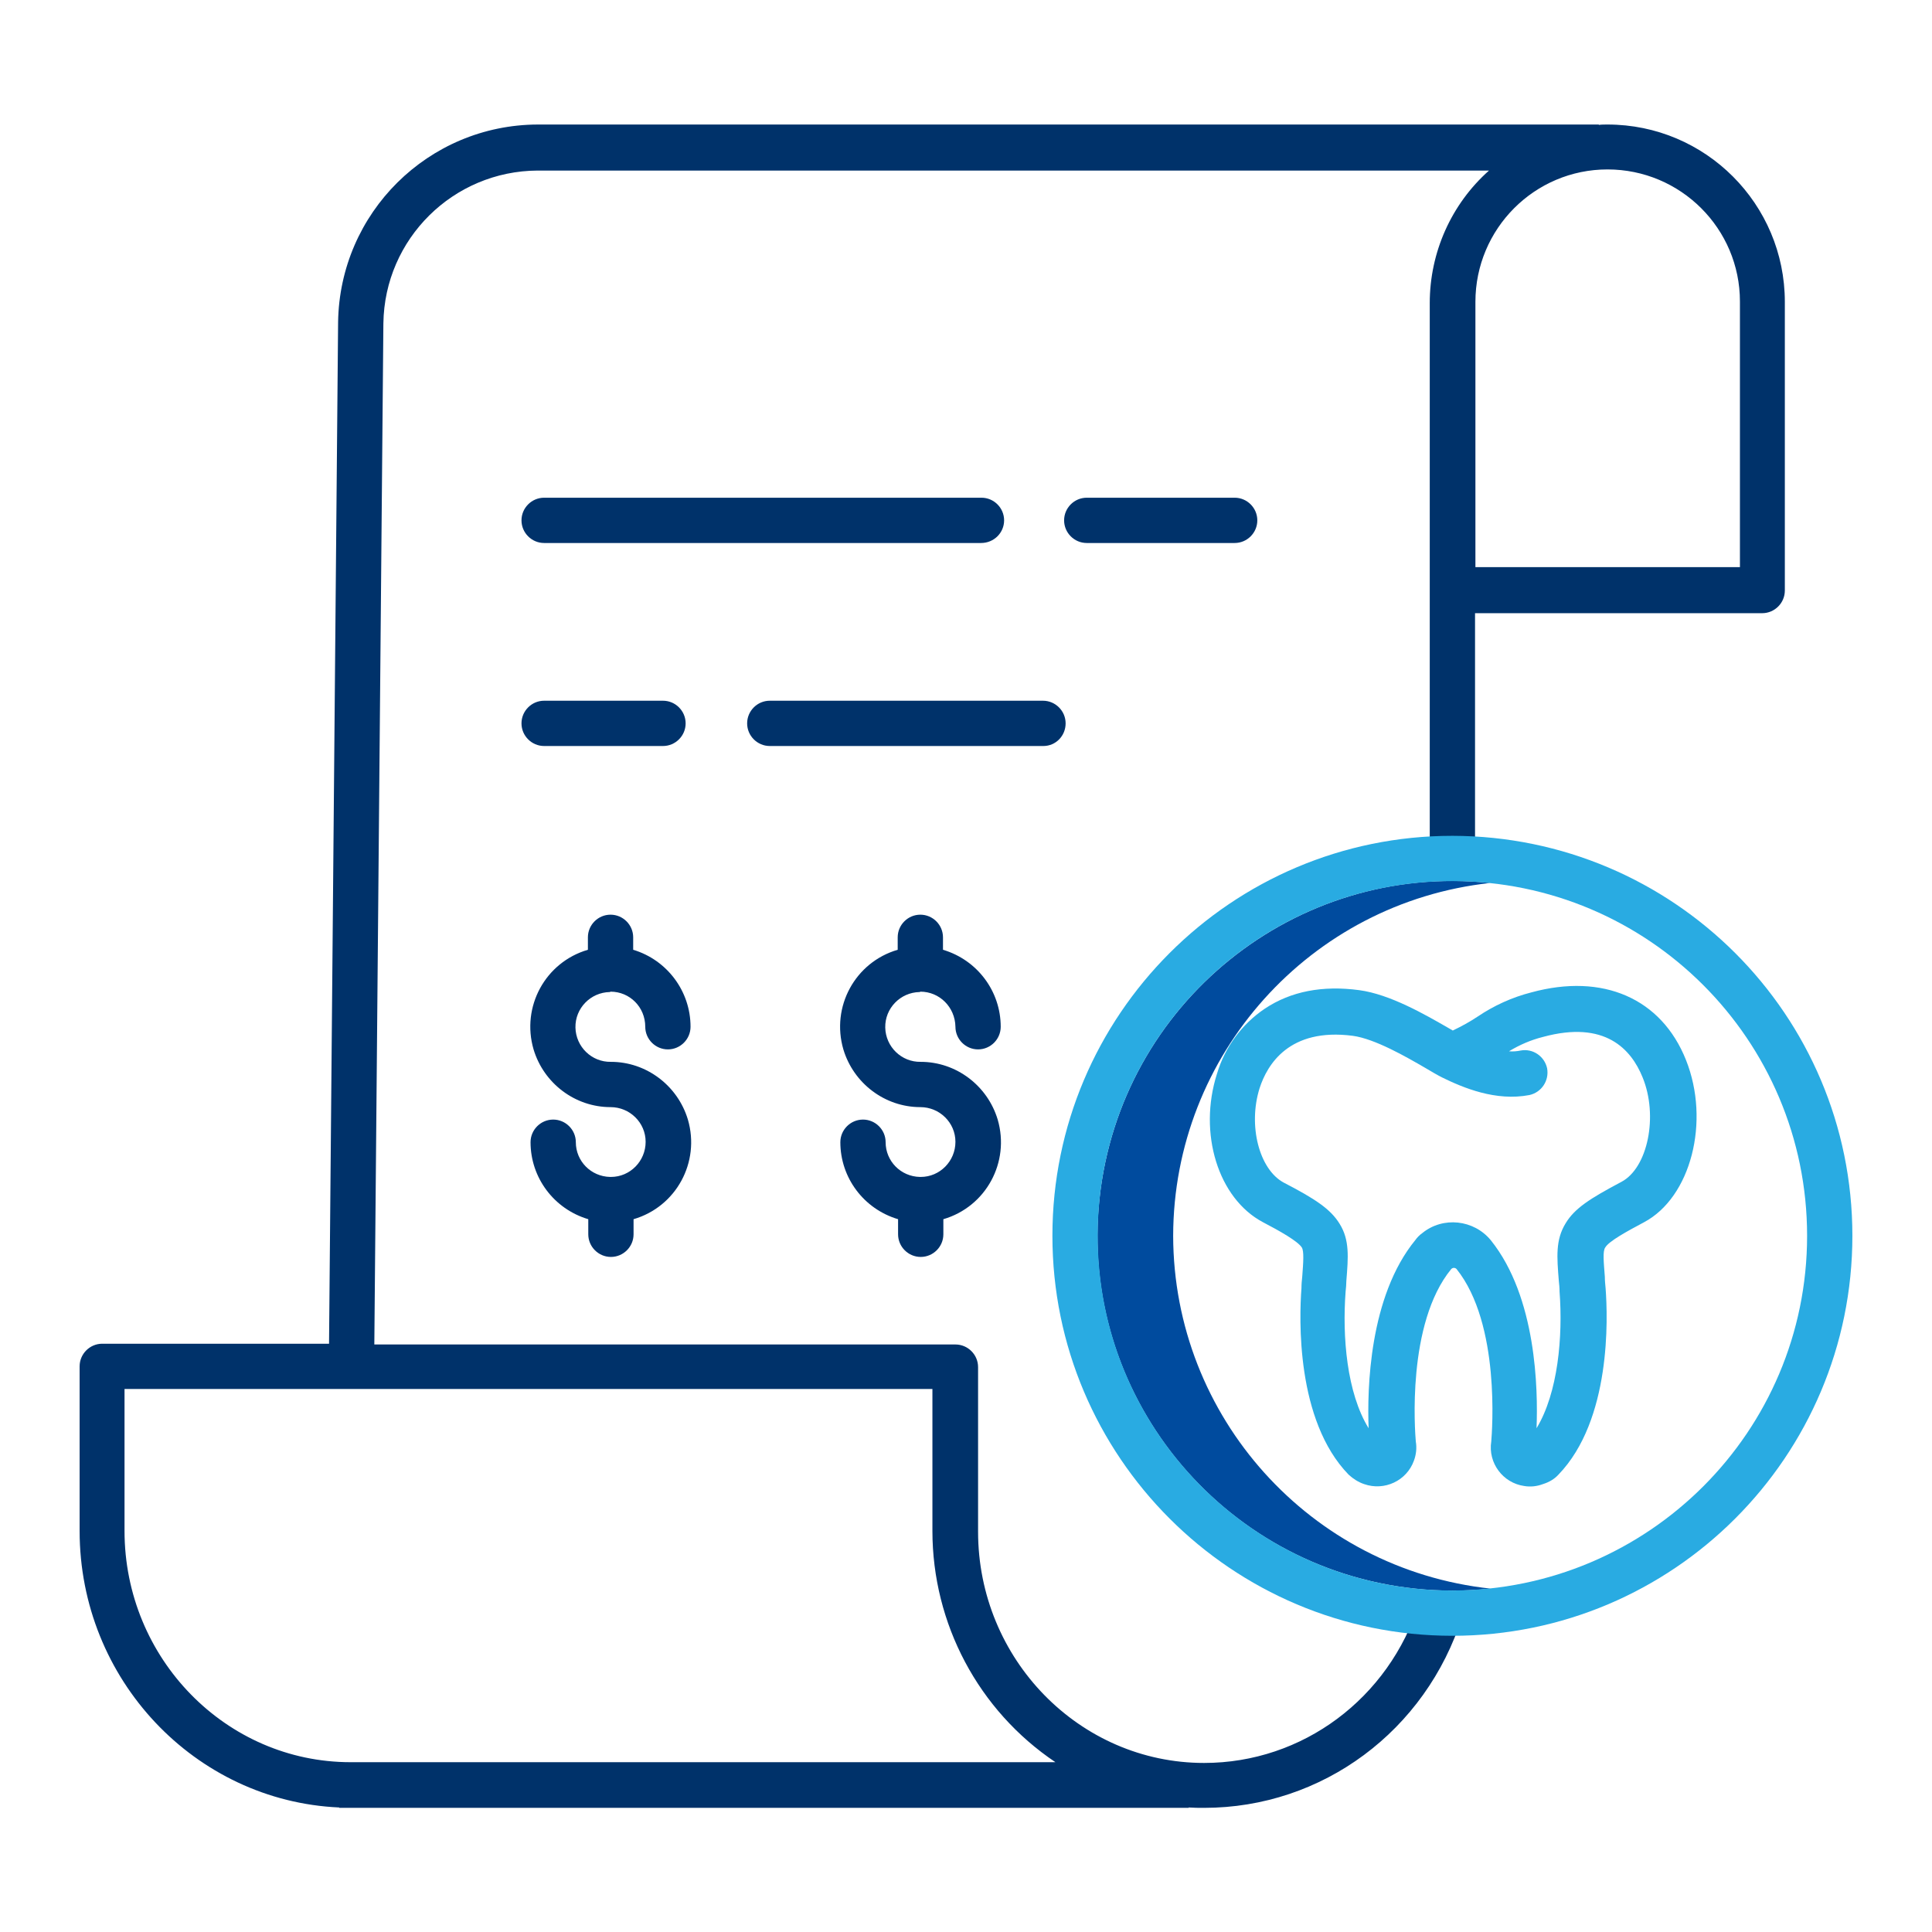 <svg width="512" height="512" viewBox="0 0 512 512" fill="none" xmlns="http://www.w3.org/2000/svg">
<path d="M310.9 327.5C311 279.5 347.2 239.2 394.9 234C343.3 228.5 297 265.9 291.4 317.5C285.8 369.1 323.3 415.5 375 421C381.6 421.7 388.3 421.7 395 421C347.2 415.8 311 375.5 310.9 327.5Z" fill="#004B9E"/>
<path d="M266.1 137.9C266.1 134.6 263.4 131.9 260.1 131.9H144.2C140.9 131.9 138.2 134.6 138.2 137.9C138.2 141.2 140.9 143.9 144.2 143.9H260C263.4 143.9 266.1 141.2 266.1 137.9Z" fill="#00326A"/>
<path d="M282.4 191.7C282.4 188.4 279.7 185.7 276.4 185.7H204C200.7 185.7 198 188.4 198 191.7C198 195 200.7 197.7 204 197.7H276.5C279.8 197.7 282.4 195 282.4 191.7Z" fill="#00326A"/>
<path d="M175.7 197.7C179 197.7 181.7 195 181.7 191.7C181.7 188.4 179 185.7 175.7 185.7H144.2C140.9 185.7 138.2 188.4 138.2 191.7C138.2 195 140.9 197.7 144.2 197.7H175.7Z" fill="#00326A"/>
<path d="M426 33C425.2 33 424.4 33 423.7 33.1V33H142.5C113.5 33.1 90 56.4 89.6 85.4L87.2 356.1H27.1C23.8 356.1 21.1 358.8 21.1 362.1V405.7C21.1 445.1 51.7 477.3 89.9 479V479.1H315V479C316.4 479.1 317.7 479.1 319.1 479.1C350.4 479.1 377.9 458.7 387.5 428.4L376.1 424.8C368.1 450.1 345.2 467.2 319.1 467.2C286.1 467.2 259.2 439.7 259.2 405.9V362.3C259.2 359 256.5 356.3 253.2 356.3H99.2L101.6 85.7C101.9 63.3 120.1 45.3 142.5 45.2H394.6C384.6 54.1 378.9 66.9 378.9 80.3V227H390.9V162.5H467C470.3 162.5 473 159.8 473 156.5V80C473 54.1 452 33 426 33ZM279.7 467H92.9C59.9 467 33 439.5 33 405.7V368.1H247.1V405.7C247.1 430.3 259.3 453.3 279.7 467ZM461.1 150.3H391V80C391 60.6 406.7 44.9 426 44.9C445.4 44.9 461.1 60.6 461.1 79.9V150.3Z" fill="#00326A"/>
<path d="M288 143.9H327.2C330.5 143.9 333.2 141.2 333.2 137.9C333.2 134.6 330.5 131.9 327.2 131.9H288C284.7 131.9 282 134.6 282 137.9C282 141.2 284.7 143.9 288 143.9Z" fill="#00326A"/>
<path d="M161.8 262.8C166.9 262.8 171 266.9 171 272.1C171 275.4 173.7 278.1 177 278.1C180.3 278.1 183 275.4 183 272.1C183 262.7 176.8 254.4 167.8 251.7V248.4C167.8 245.1 165.1 242.4 161.8 242.4C158.5 242.4 155.8 245.1 155.8 248.4V251.7C144.5 255 138.1 266.8 141.4 278.1C144.1 287.1 152.4 293.4 161.8 293.4C166.9 293.4 171.1 297.5 171.1 302.6C171.1 307.7 167 311.9 161.9 311.9H161.8H161.7C156.6 311.8 152.6 307.7 152.6 302.7C152.6 299.4 149.9 296.7 146.6 296.7C143.3 296.7 140.6 299.4 140.6 302.7C140.6 312.1 146.8 320.4 155.9 323.1V327.1C155.9 330.4 158.6 333.1 161.9 333.1C165.2 333.1 167.9 330.4 167.9 327.1V323.1C179.2 319.8 185.6 308 182.3 296.7C179.6 287.7 171.3 281.4 161.9 281.4C156.8 281.5 152.6 277.4 152.5 272.3C152.4 267.2 156.5 263 161.6 262.9C161.6 262.9 161.7 262.9 161.8 262.8Z" fill="#00326A"/>
<path d="M243.9 262.8C249 262.8 253.1 266.9 253.2 272.1C253.2 275.4 255.9 278.1 259.2 278.1C262.5 278.1 265.2 275.4 265.2 272.1C265.2 262.7 259 254.4 249.9 251.7V248.4C249.9 245.1 247.2 242.4 243.9 242.4C240.6 242.4 237.9 245.1 237.9 248.4V251.7C226.6 255 220.2 266.8 223.5 278.1C226.2 287.1 234.5 293.4 243.9 293.4C249 293.4 253.2 297.5 253.2 302.6C253.2 307.7 249.1 311.9 244 311.9H243.9H243.8C238.7 311.8 234.7 307.7 234.7 302.7C234.7 299.4 232 296.7 228.7 296.7C225.4 296.7 222.7 299.4 222.7 302.7C222.7 312.1 228.9 320.4 238 323.1V327.1C238 330.4 240.7 333.1 244 333.1C247.3 333.1 250 330.4 250 327.1V323.1C261.3 319.8 267.7 308 264.4 296.7C261.7 287.7 253.4 281.4 244 281.4C238.9 281.5 234.7 277.4 234.6 272.3C234.5 267.2 238.6 263 243.7 262.9C243.8 262.9 243.8 262.9 243.9 262.8Z" fill="#00326A"/>
<path d="M405.8 263C400.7 264.3 395.9 266.5 391.6 269.4C389.5 270.8 387.3 272 385 273.1L383.8 272.4C377.7 268.9 368.4 263.5 360.2 262.4C350.5 261.1 342.1 262.7 335.2 267.3C329.1 271.4 324.6 277.5 322.5 284.6C317.5 300.3 322.8 317.6 334.7 323.9C339.1 326.2 343.9 328.9 345 330.6C345.6 331.6 345.4 334.5 345.1 338.4C345 339.3 344.9 340.3 344.9 341.4C344.3 349.3 343.4 376.4 357.4 390.8C358.6 391.9 360 392.8 361.5 393.3C366.9 395.2 372.8 392.4 374.7 387.1C375.3 385.5 375.5 383.7 375.2 382C375 379.5 372.7 350.8 384.6 336.3C385 335.9 385.6 335.9 386 336.3C397.7 350.9 395.4 379.5 395.2 382C394.3 387.7 398.3 393 403.9 393.8C405.6 394.1 407.3 393.9 408.9 393.3C410.5 392.8 411.9 392 413 390.8C427 376.3 426.1 349.3 425.5 341.4C425.4 340.3 425.3 339.4 425.3 338.4C425 334.4 424.7 331.6 425.4 330.6C426.4 328.9 431.2 326.3 435.7 323.9C448.1 317.3 453.3 297.2 446.8 280.9C440.3 264.6 424.8 257.8 405.8 263ZM429.7 313.2C421.4 317.6 417.3 320.2 414.9 324.2C412.2 328.6 412.6 333.1 413.1 339.4C413.2 340.3 413.3 341.3 413.3 342.3C414.2 354.2 412.9 369.1 407.2 378.5C407.6 368.2 407.2 343.8 395.1 328.7C390.6 323.2 382.4 322.3 376.9 326.8C376.2 327.3 375.6 327.9 375.1 328.6C362.8 343.6 362.3 368.2 362.7 378.5C356.9 369.1 355.7 354.2 356.6 342.3C356.7 341.3 356.8 340.3 356.8 339.4C357.3 333.2 357.7 328.6 355 324.3C352.6 320.4 348.5 317.7 340.2 313.4C333.7 309.9 330.7 298.3 333.8 288.4C335.8 282.2 341.6 272.3 358.5 274.5C364.4 275.3 372.7 280.1 377.7 283C379.4 284 380.9 284.9 382.1 285.5C387.8 288.3 396.4 291.9 405.3 290.2C408.5 289.5 410.6 286.4 410 283.1C409.3 279.9 406.2 277.8 403 278.4C402 278.6 401 278.7 399.9 278.6C402.7 276.9 405.7 275.6 408.9 274.8C425.4 270.3 432.3 278.1 435.3 285.5C439.5 295.7 436.7 309.5 429.7 313.2Z" fill="#29ABE2"/>
<path d="M384.9 221.5C326.4 221.5 278.9 269 278.9 327.5C278.9 386 326.4 433.5 384.9 433.5C443.4 433.5 490.9 386 490.9 327.5C490.9 269 443.5 221.6 384.9 221.5ZM384.9 421.5C333 421.5 290.9 379.4 290.9 327.5C290.9 275.6 333 233.5 384.9 233.5C436.8 233.5 478.9 275.6 478.9 327.5C478.9 379.4 436.8 421.4 384.9 421.5Z" fill="#29ABE2"/>
</svg>
